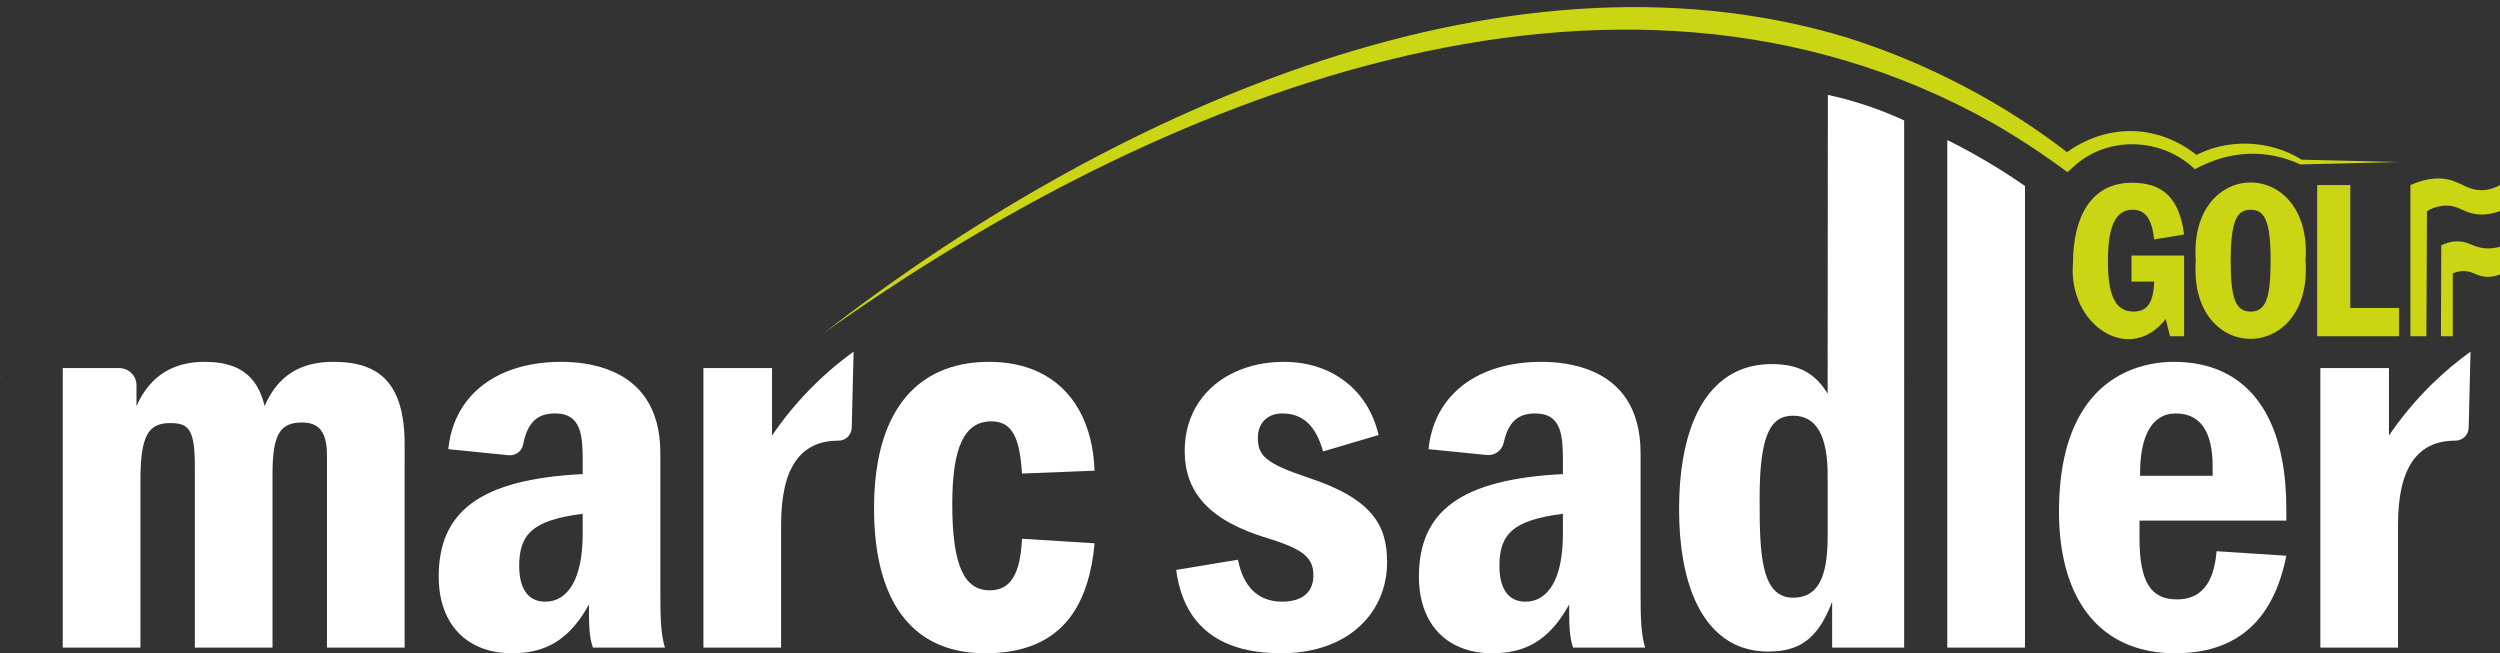 <?xml version="1.0" encoding="utf-8"?>
<!-- Generator: Adobe Illustrator 28.2.0, SVG Export Plug-In . SVG Version: 6.00 Build 0)  -->
<svg version="1.1" id="Layer_1" xmlns="http://www.w3.org/2000/svg" xmlns:xlink="http://www.w3.org/1999/xlink" x="0px" y="0px"
	 viewBox="0 0 1223.4 319.68" style="enable-background:new 0 0 1223.4 319.68;" xml:space="preserve">
<rect x="0" y="0" width="1223.4" height="319.68" fill="#333333" stroke="none"/>
<style type="text/css">
	.st0{fill:#CAD614;}
	.st1{fill:#FFFFFF;}
</style>
<g>
	<g>
		<path class="st0" d="M403.16,162.96C537.17,58.76,731.92-33.36,903.41,18.25c39.84,12.57,77.56,32.28,110.4,57.98
			c0,0-4.86,0.18-4.86,0.18c9.61-7.76,21.67-12.42,34.06-12.27c12.28,0.12,24.19,4.98,33.44,12.98c0,0-3.28-0.37-3.28-0.37
			c16.26-9.25,37.72-8.42,53.36,1.52c0,0-0.55-0.14-0.55-0.14s48.04,1.17,48.04,1.17s-48.04,1.17-48.04,1.17s-0.26,0.01-0.26,0.01
			c0,0-0.3-0.15-0.3-0.15c-7.88-3.59-16.55-5.41-25.16-5.06c-9.19,0.32-18.13,3.16-26.17,7.53c0,0-1.45-1.31-1.45-1.31
			c-16.67-14.53-42.51-14.77-58.6,0.71c0,0-2.31,2.05-2.31,2.05c-11.77-8.73-24.01-16.82-36.69-24.1
			C788.21-44.86,563.31,49.01,403.16,162.96L403.16,162.96z"/>
	</g>
	<g>
		<path class="st0" d="M1068.81,114.74l-14.65,2.44c-1.11-10.32-4.44-14.54-10.54-14.54c-8.1,0-12.1,7.55-12.1,25.19
			c0,17.76,4.11,24.64,12.65,24.64c6.55,0,9.66-4.33,9.99-14.65h-11.1v-12.76h25.75v39.51h-6.88l-2.11-8.44
			c-17.88,22.79-47.82,2.78-45.39-27.19c0-22.64,8.77-39.51,28.85-39.51C1057.93,89.44,1066.48,96.43,1068.81,114.74z"/>
		<path class="st0" d="M1128.24,127.62c3.64,50.73-57.31,51.14-53.72,0C1070.86,76.53,1131.9,76.54,1128.24,127.62z M1101.38,152.48
			c7.1,0,9.77-5.77,9.77-24.86c0-19.87-3-24.97-9.88-24.97c-6.55,0-9.66,5.22-9.66,24.97
			C1091.61,145.93,1093.94,152.48,1101.38,152.48z"/>
		<path class="st0" d="M1150.15,150.7h23.86v13.87h-40.07V90.55h16.2V150.7z"/>
		<g>
			<path class="st0" d="M1223.4,120.75v13.57c-3.55,1.34-6.25,1.31-8.11,1c-3.86-0.65-5.85-2.81-10.03-2.69
				c-2.14,0.06-3.87,0.69-4.97,1.19v30.75h-5.78c0.06-14.86,0.11-29.71,0.16-44.55c2.65-1.27,5.62-2.08,8.82-1.88
				c4.81,0.3,6.79,2.66,11.89,3.28C1217.72,121.72,1220.39,121.6,1223.4,120.75z"/>
			<path class="st0" d="M1223.4,90.55v12.76c-5.76,2.08-10.11,1.88-13.08,1.25c-5.04-1.04-7.04-3.48-11.9-3.9
				c-4.43-0.37-8.21,1.2-10.77,2.64c-0.09,20.41-0.18,40.84-0.27,61.26h-7.82V90.55c9.3-4.08,15.73-3.6,19.91-2.34
				c5.53,1.64,9.27,5.24,15.87,4.82C1218.85,92.8,1221.63,91.54,1223.4,90.55z"/>
		</g>
	</g>
	<g>
		<path class="st1" d="M184.02,181.89c-5.86-3.66-13.14-4.82-20.96-4.82c-7.8,0-14.34,1.58-19.73,4.82
			c-5.94,3.55-10.5,9.12-13.84,16.82c-1.85-7.85-5.25-13.34-10.33-16.82c-4.81-3.31-11.13-4.82-19.08-4.82
			c-7.46,0-13.86,1.6-19.22,4.82c-6,3.58-10.7,9.2-14.07,16.82v-10.22c0-2.69-1.28-5.08-3.25-6.6c-1.42-1.11-3.2-1.76-5.13-1.76
			H30.71v136.78h38.01v-81.57c0-22.47,3.88-28.3,14.7-28.3c9.16,0,11.93,3.33,11.93,21.36v88.51h38.01v-85.18
			c0-19.42,3.88-24.97,14.43-24.97c6.66,0,12.21,2.77,12.21,15.81v94.33h38.01V217.3C198.02,197.62,192.49,187.16,184.02,181.89z"/>
		<path class="st1" d="M323.15,290.27v-68.53c0-23.16-10.89-34.45-23.07-39.85c-9.11-4.05-18.94-4.82-25.48-4.82
			c-10.17,0-19.17,1.69-26.81,4.82c-16.55,6.76-26.69,20.25-28.4,37.91l29.51,2.97c3.34,0.33,6.45-1.9,7.09-5.21
			c2.05-10.58,6.77-15.25,15.56-15.25c13.32,0,13.6,11.38,13.6,24.14v5.55c-50.22,2.5-70.47,18.31-70.47,50.22
			c0,17.27,7.61,29.51,20.48,34.68c4.49,1.82,9.63,2.77,15.32,2.77c5.92,0,11.28-0.81,16.2-2.77c8.26-3.28,15.27-9.79,21.53-21.09
			c0,9.16,0,15.81,1.94,21.09h35.24C323.42,310.52,323.15,302.76,323.15,290.27z M285.14,261.42c0,21.36-6.94,33.02-18.31,33.02
			c-9.16,0-12.76-7.49-12.76-17.48c0-15.81,6.94-22.47,31.07-25.53V261.42z"/>
		<path class="st1" d="M484.31,288.88c-12.49,0-18.31-12.21-18.31-42.17c0-27.75,5.83-40.51,19.14-40.51
			c10.27,0,13.87,8.05,14.98,25.53l35.51-1.39c-0.8-22.94-10.34-40.43-27.72-48.45c-6.78-3.13-14.77-4.82-23.88-4.82
			c-9.22,0-17.37,1.63-24.39,4.82c-20.9,9.44-31.93,32.51-31.93,66.77c0,36.78,12.14,60.51,35.7,68.25
			c5.58,1.83,11.81,2.77,18.68,2.77c7.47,0,14.17-0.91,20.1-2.77c19.67-6.15,30.9-22.71,33.45-51.05l-35.51-2.22
			C499.29,281.39,494.3,288.88,484.31,288.88z"/>
		<path class="st1" d="M639.96,233.67c-20.81-6.94-24.42-10.82-24.42-19.42c0-6.94,4.44-11.93,11.93-11.93
			c9.71,0,16.37,5.55,19.98,18.59l27.19-8.05c-3.41-14.53-12.15-25.23-24.13-30.97c-6.55-3.15-14.06-4.82-22.21-4.82
			c-8.66,0-16.68,1.68-23.61,4.82c-15.06,6.81-24.95,20.5-24.95,38.74c0,20.25,11.93,34.13,40.51,42.73
			c18.03,5.55,22.47,9.71,22.47,18.31c0,8.6-6.1,12.76-15.26,12.76c-11.93,0-19.14-7.49-21.64-20.53l-30.24,4.99
			c2.66,20.26,13.02,32.82,30.3,38.01c6.15,1.85,13.17,2.77,21.03,2.77c7.34,0,13.96-0.99,19.83-2.77
			c20.75-6.35,32.05-22.8,32.05-41.62C678.81,257.53,672.15,244.21,639.96,233.67z"/>
		<path class="st1" d="M802.83,290.27v-68.53c0-23.16-10.89-34.45-23.07-39.85c-9.11-4.05-18.94-4.82-25.48-4.82
			c-10.17,0-19.17,1.69-26.81,4.82c-16.55,6.76-26.69,20.25-28.4,37.91l28.5,2.86c3.92,0.4,7.47-2.24,8.31-6.09
			c2.14-9.88,6.85-14.25,15.35-14.25c13.32,0,13.6,11.38,13.6,24.14v5.55c-50.22,2.5-70.47,18.31-70.47,50.22
			c0,17.27,7.61,29.51,20.48,34.68c4.49,1.82,9.63,2.77,15.32,2.77c5.92,0,11.28-0.81,16.2-2.77c8.26-3.28,15.27-9.79,21.53-21.09
			c0,9.16,0,15.81,1.94,21.09h35.24C803.1,310.52,802.83,302.76,802.83,290.27z M764.82,261.42c0,21.36-6.94,33.02-18.31,33.02
			c-9.16,0-12.76-7.49-12.76-17.48c0-15.81,6.94-22.47,31.07-25.53V261.42z"/>
		<path class="st1" d="M915.62,52.38c-7.58-2.65-14.7-4.56-21.13-5.95c-0.04,45.15-0.07,90.3-0.11,135.45v10.72
			c-3.03-4.88-6.46-8.4-10.62-10.72c-4.56-2.56-10.02-3.71-16.85-3.71c-6.38,0-12.13,1.27-17.24,3.71
			c-18.18,8.72-27.99,32.44-27.99,67.32c0,35.81,10.67,60.77,31.16,67.7c3.8,1.28,7.94,1.94,12.4,1.94c4.65,0,8.81-0.55,12.56-1.94
			c7.85-2.89,13.87-9.47,18.74-22.36c0.01-0.03,0.03-0.08,0.04-0.11v22.47h35.24V58.95C926.97,56.7,921.56,54.46,915.62,52.38z
			 M894.38,262.8c0,21.09-5.55,29.69-16.92,29.69c-16.09,0-16.37-22.75-16.37-48.83c0-31.35,5.55-40.23,16.37-40.23
			c11.38,0,16.92,9.71,16.92,29.13V262.8z"/>
		<path class="st1" d="M964.83,74.77c-4.04-2.23-8.01-4.31-11.9-6.23v248.37h38.01V91.01C983.1,85.56,974.41,80.06,964.83,74.77z"/>
		<path class="st1" d="M1118.84,254.76v-5.55c0-36.07-11.65-58.21-31.28-67.32c-6.94-3.23-14.88-4.82-23.65-4.82
			c-7.21,0-15.36,1.28-23.17,4.82c-17.41,7.9-33.15,27.06-33.15,68.43c0,35.05,13.28,58.82,37.79,66.59
			c5.75,1.83,12.12,2.77,19.09,2.77c7.23,0,13.76-0.92,19.63-2.77c18.26-5.76,29.92-20.59,34.75-44.95l-34.13-2.22
			c-1.39,16.37-8.05,23.58-19.42,23.58c-12.49,0-18.31-8.05-18.31-29.96v-8.6H1118.84z M1082.77,232.84h-35.51v-1.11
			c0-17.48,5.27-29.41,17.48-29.41c12.21,0,18.03,9.16,18.03,25.8V232.84z"/>
		<path class="st1" d="M405.4,181.89c-2.18,1.91-4.38,3.95-6.61,6.13c-8.99,8.81-15.85,17.56-20.99,25.13v-33.02h-33.57v136.78
			h38.01V256.7c0-27.75,9.43-41.06,28.02-41.06h0.07c3.52,0,6.39-2.81,6.48-6.33c0.22-9.13,0.44-18.28,0.67-27.42
			c0.09-3.27,0.17-6.54,0.24-9.81C413.84,174.88,409.69,178.14,405.4,181.89z"/>
		<path class="st1" d="M1190.05,188.01c-8.99,8.81-15.85,17.56-20.99,25.13v-33.02h-33.57v136.78h38.01V256.7
			c0-27.75,9.43-41.06,28.02-41.06h0.07c3.52,0,6.4-2.81,6.48-6.33c0.31-12.41,0.61-24.83,0.91-37.23
			C1203.11,176.32,1196.64,181.56,1190.05,188.01z"/>
	</g>
	<path class="st0" d="M0.9,184.65L0,184.43l0.55,0.01C0.68,184.5,0.79,184.58,0.9,184.65z"/>
</g>
</svg>
